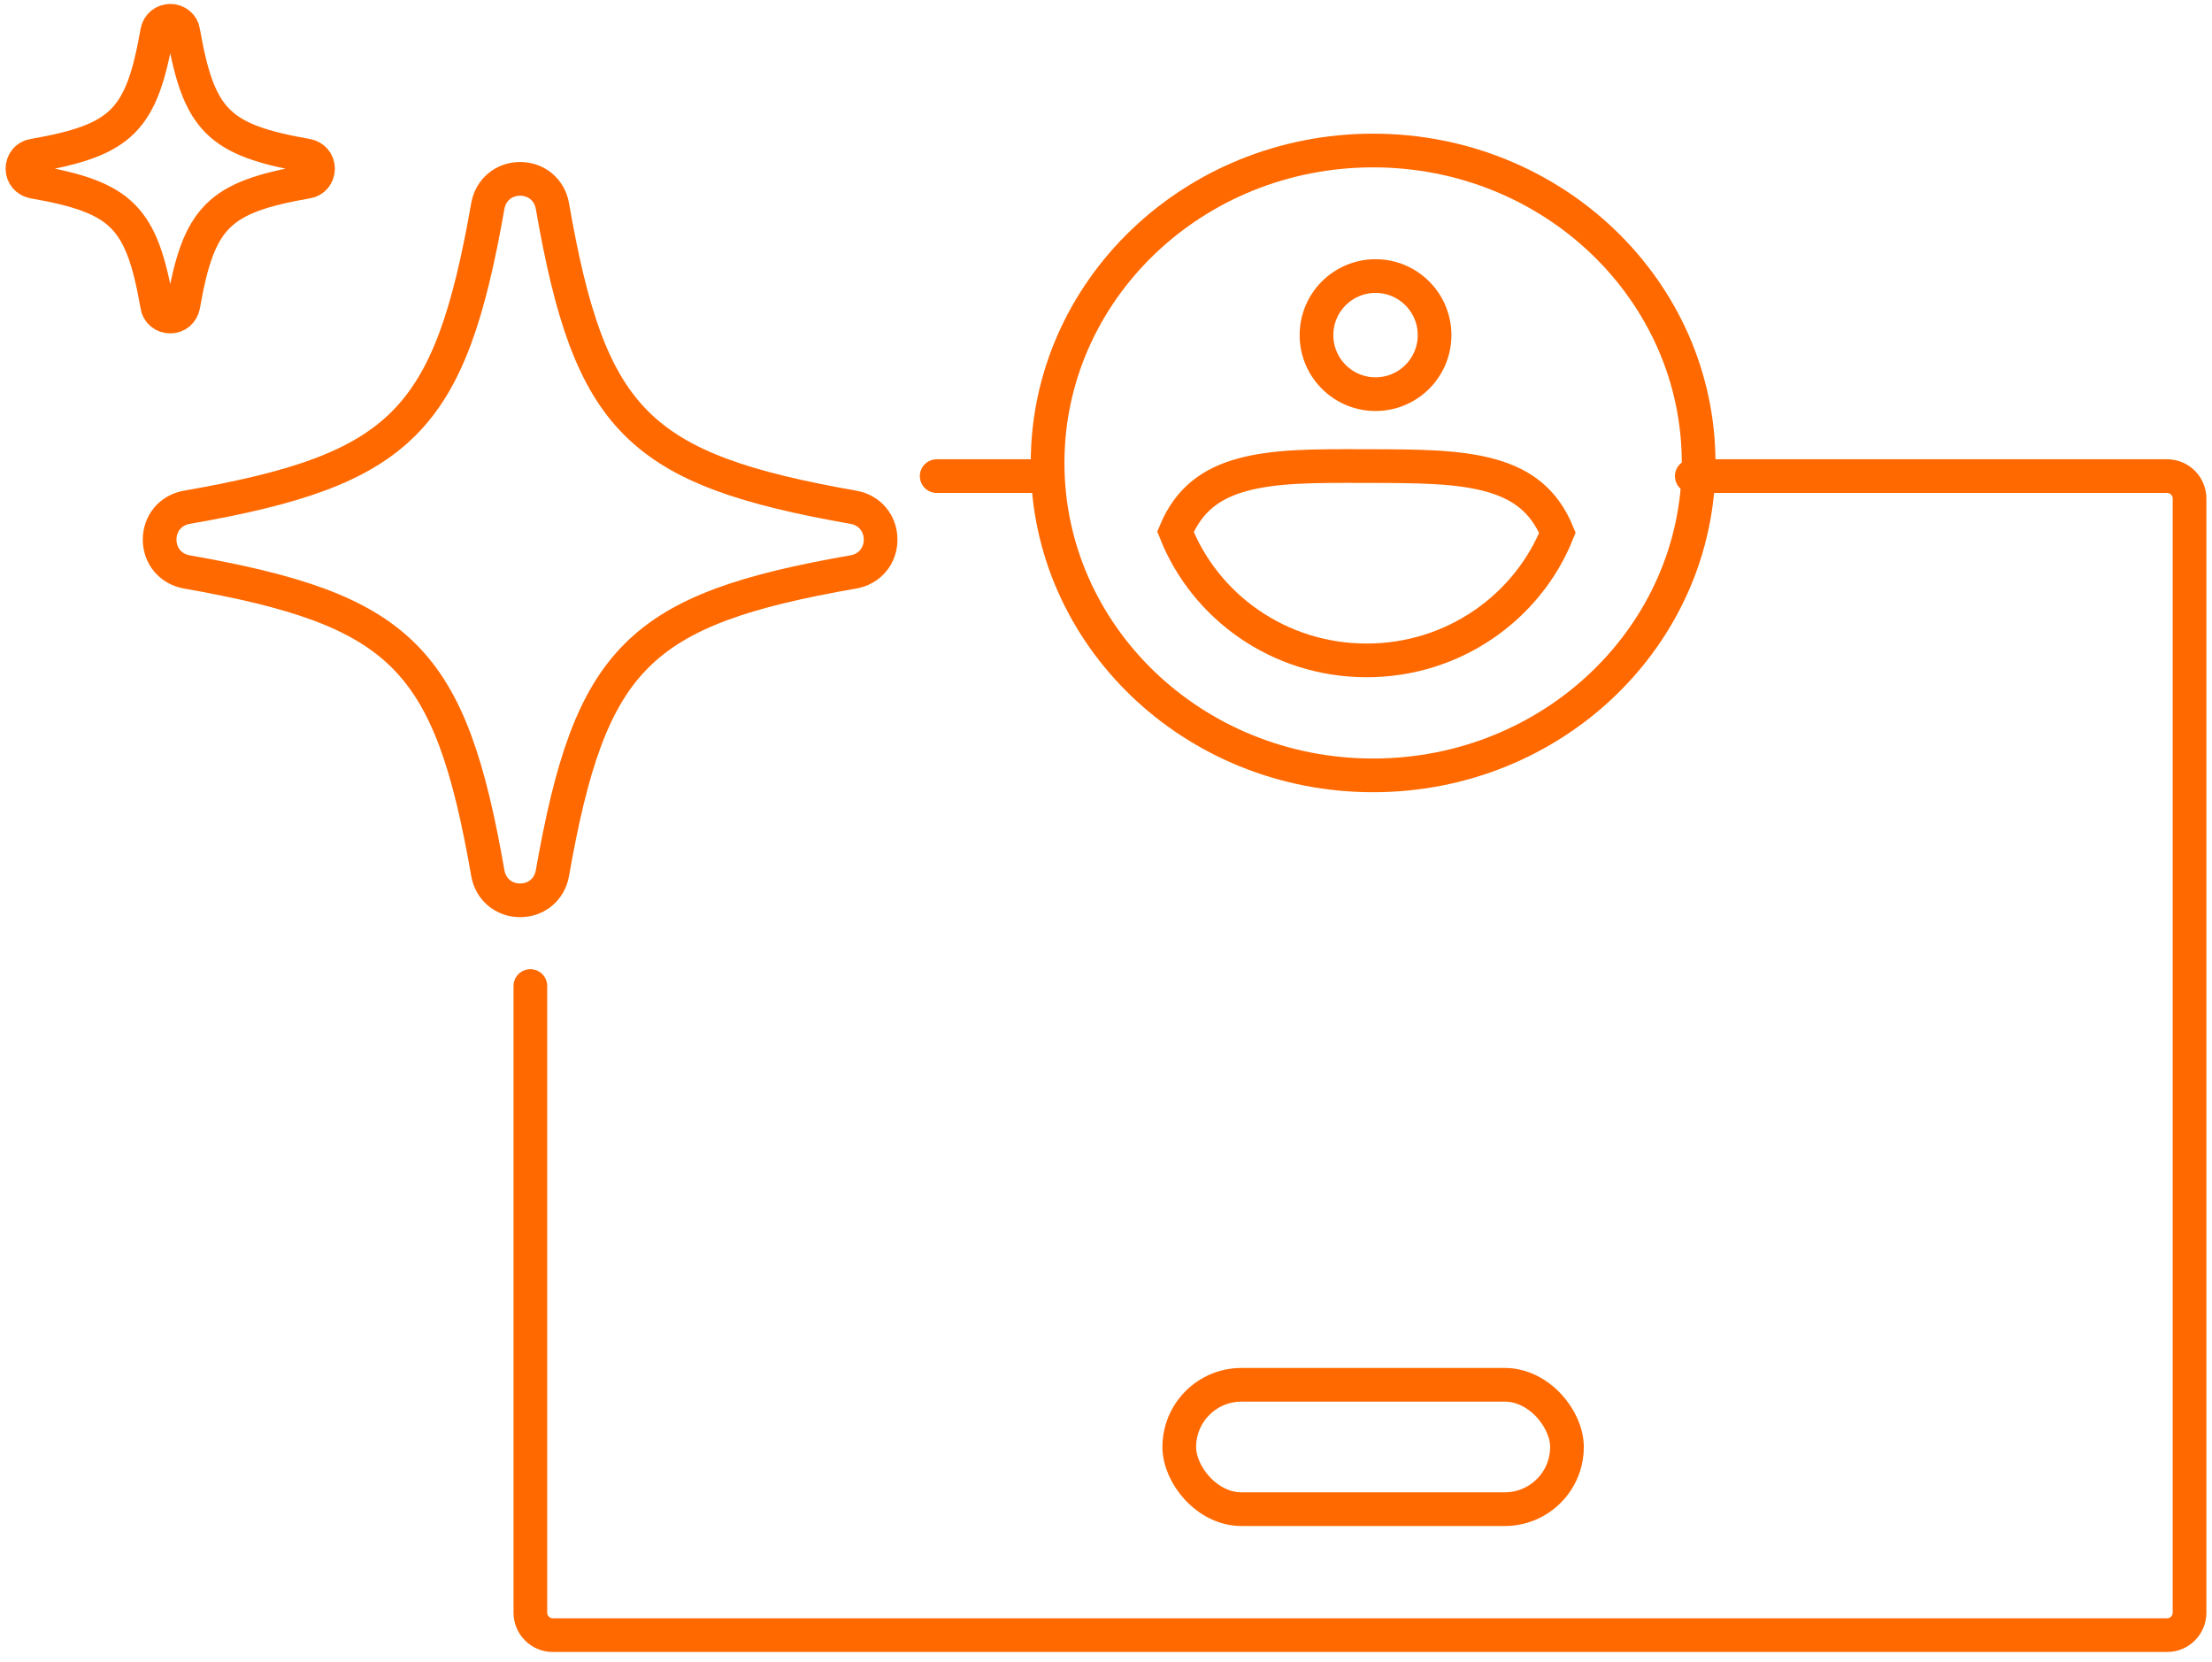 <?xml version="1.0" encoding="UTF-8"?>
<svg xmlns="http://www.w3.org/2000/svg" width="197" height="148" viewBox="0 0 197 148" fill="none">
  <path d="M92.468 42.394H83.421M150.67 42.394H193C194.104 42.394 195 43.289 195 44.394V143.595C195 144.7 194.104 145.595 193 145.595H49.234C48.129 145.595 47.234 144.7 47.234 143.595V87.796" stroke="#ff6900" stroke-width="3" stroke-linecap="round"></path>
  <path d="M151.281 41.221C151.281 56.53 138.357 69.04 122.29 69.04C106.222 69.04 93.298 56.53 93.298 41.221C93.298 25.912 106.222 13.402 122.29 13.402C138.357 13.402 151.281 25.912 151.281 41.221Z" stroke="#ff6900" stroke-width="3"></path>
  <path d="M127.763 29.83C127.767 32.734 125.417 35.092 122.513 35.096C119.609 35.101 117.251 32.75 117.246 29.847C117.242 26.943 119.592 24.585 122.496 24.581C125.4 24.576 127.758 26.927 127.763 29.83Z" stroke="#ff6900" stroke-width="3"></path>
  <path d="M121.389 41.498C121.496 41.498 121.603 41.498 121.711 41.498L122.038 41.499C126.272 41.511 129.895 41.52 132.814 42.346C135.505 43.106 137.511 44.536 138.704 47.439C136.035 54.1 129.414 58.824 121.663 58.802C113.911 58.78 107.317 54.021 104.686 47.344C105.895 44.449 107.91 43.03 110.606 42.284C113.531 41.475 117.155 41.485 121.389 41.498Z" stroke="#ff6900" stroke-width="3"></path>
  <rect x="105.026" y="123.304" width="34.528" height="11.073" rx="5.536" stroke="#ff6900" stroke-width="3"></rect>
  <mask id="path-6-inside-1_16_359" fill="#ff6900">
    <rect x="80.071" y="98.35" width="79.746" height="16.418" rx="0.5"></rect>
  </mask>
  <rect x="80.071" y="98.35" width="79.746" height="16.418" rx="0.5" stroke="#ff6900" stroke-width="6" mask="url(#path-6-inside-1_16_359)"></rect>
  <mask id="path-7-inside-2_16_359" fill="#ff6900">
    <rect x="80.071" y="79.586" width="79.746" height="16.418" rx="0.5"></rect>
  </mask>
  <rect x="80.071" y="79.586" width="79.746" height="16.418" rx="0.5" stroke="#ff6900" stroke-width="6" mask="url(#path-7-inside-2_16_359)"></rect>
  <path d="M46.322 80.166C44.867 80.166 43.704 79.184 43.449 77.766C40.104 58.559 35.814 54.303 16.616 50.92C15.198 50.665 14.217 49.501 14.217 48.046C14.217 46.591 15.198 45.427 16.616 45.173C35.814 41.826 40.068 37.534 43.449 18.327C43.704 16.908 44.867 15.926 46.322 15.926C47.776 15.926 48.94 16.908 49.194 18.327C52.539 37.534 56.83 41.79 76.027 45.173C77.445 45.427 78.427 46.591 78.427 48.046C78.427 49.501 77.445 50.665 76.027 50.92C56.83 54.267 52.575 58.559 49.194 77.766C48.94 79.184 47.776 80.166 46.322 80.166Z" stroke="#ff6900" stroke-width="3" stroke-linecap="round" stroke-linejoin="round"></path>
  <path d="M15.162 28.186C14.58 28.186 14.071 27.786 13.998 27.204C12.616 19.31 10.871 17.564 2.981 16.182C2.399 16.073 2 15.6 2 15.018C2 14.436 2.399 13.927 2.981 13.854C10.871 12.471 12.616 10.725 13.998 2.832C14.107 2.25 14.58 1.85 15.162 1.85C15.743 1.85 16.252 2.25 16.325 2.832C17.707 10.725 19.452 12.471 27.342 13.854C27.924 13.963 28.323 14.436 28.323 15.018C28.323 15.6 27.924 16.109 27.342 16.182C19.452 17.564 17.707 19.31 16.325 27.204C16.216 27.786 15.743 28.186 15.162 28.186Z" stroke="#ff6900" stroke-width="3" stroke-linecap="round" stroke-linejoin="round"></path>
</svg>
